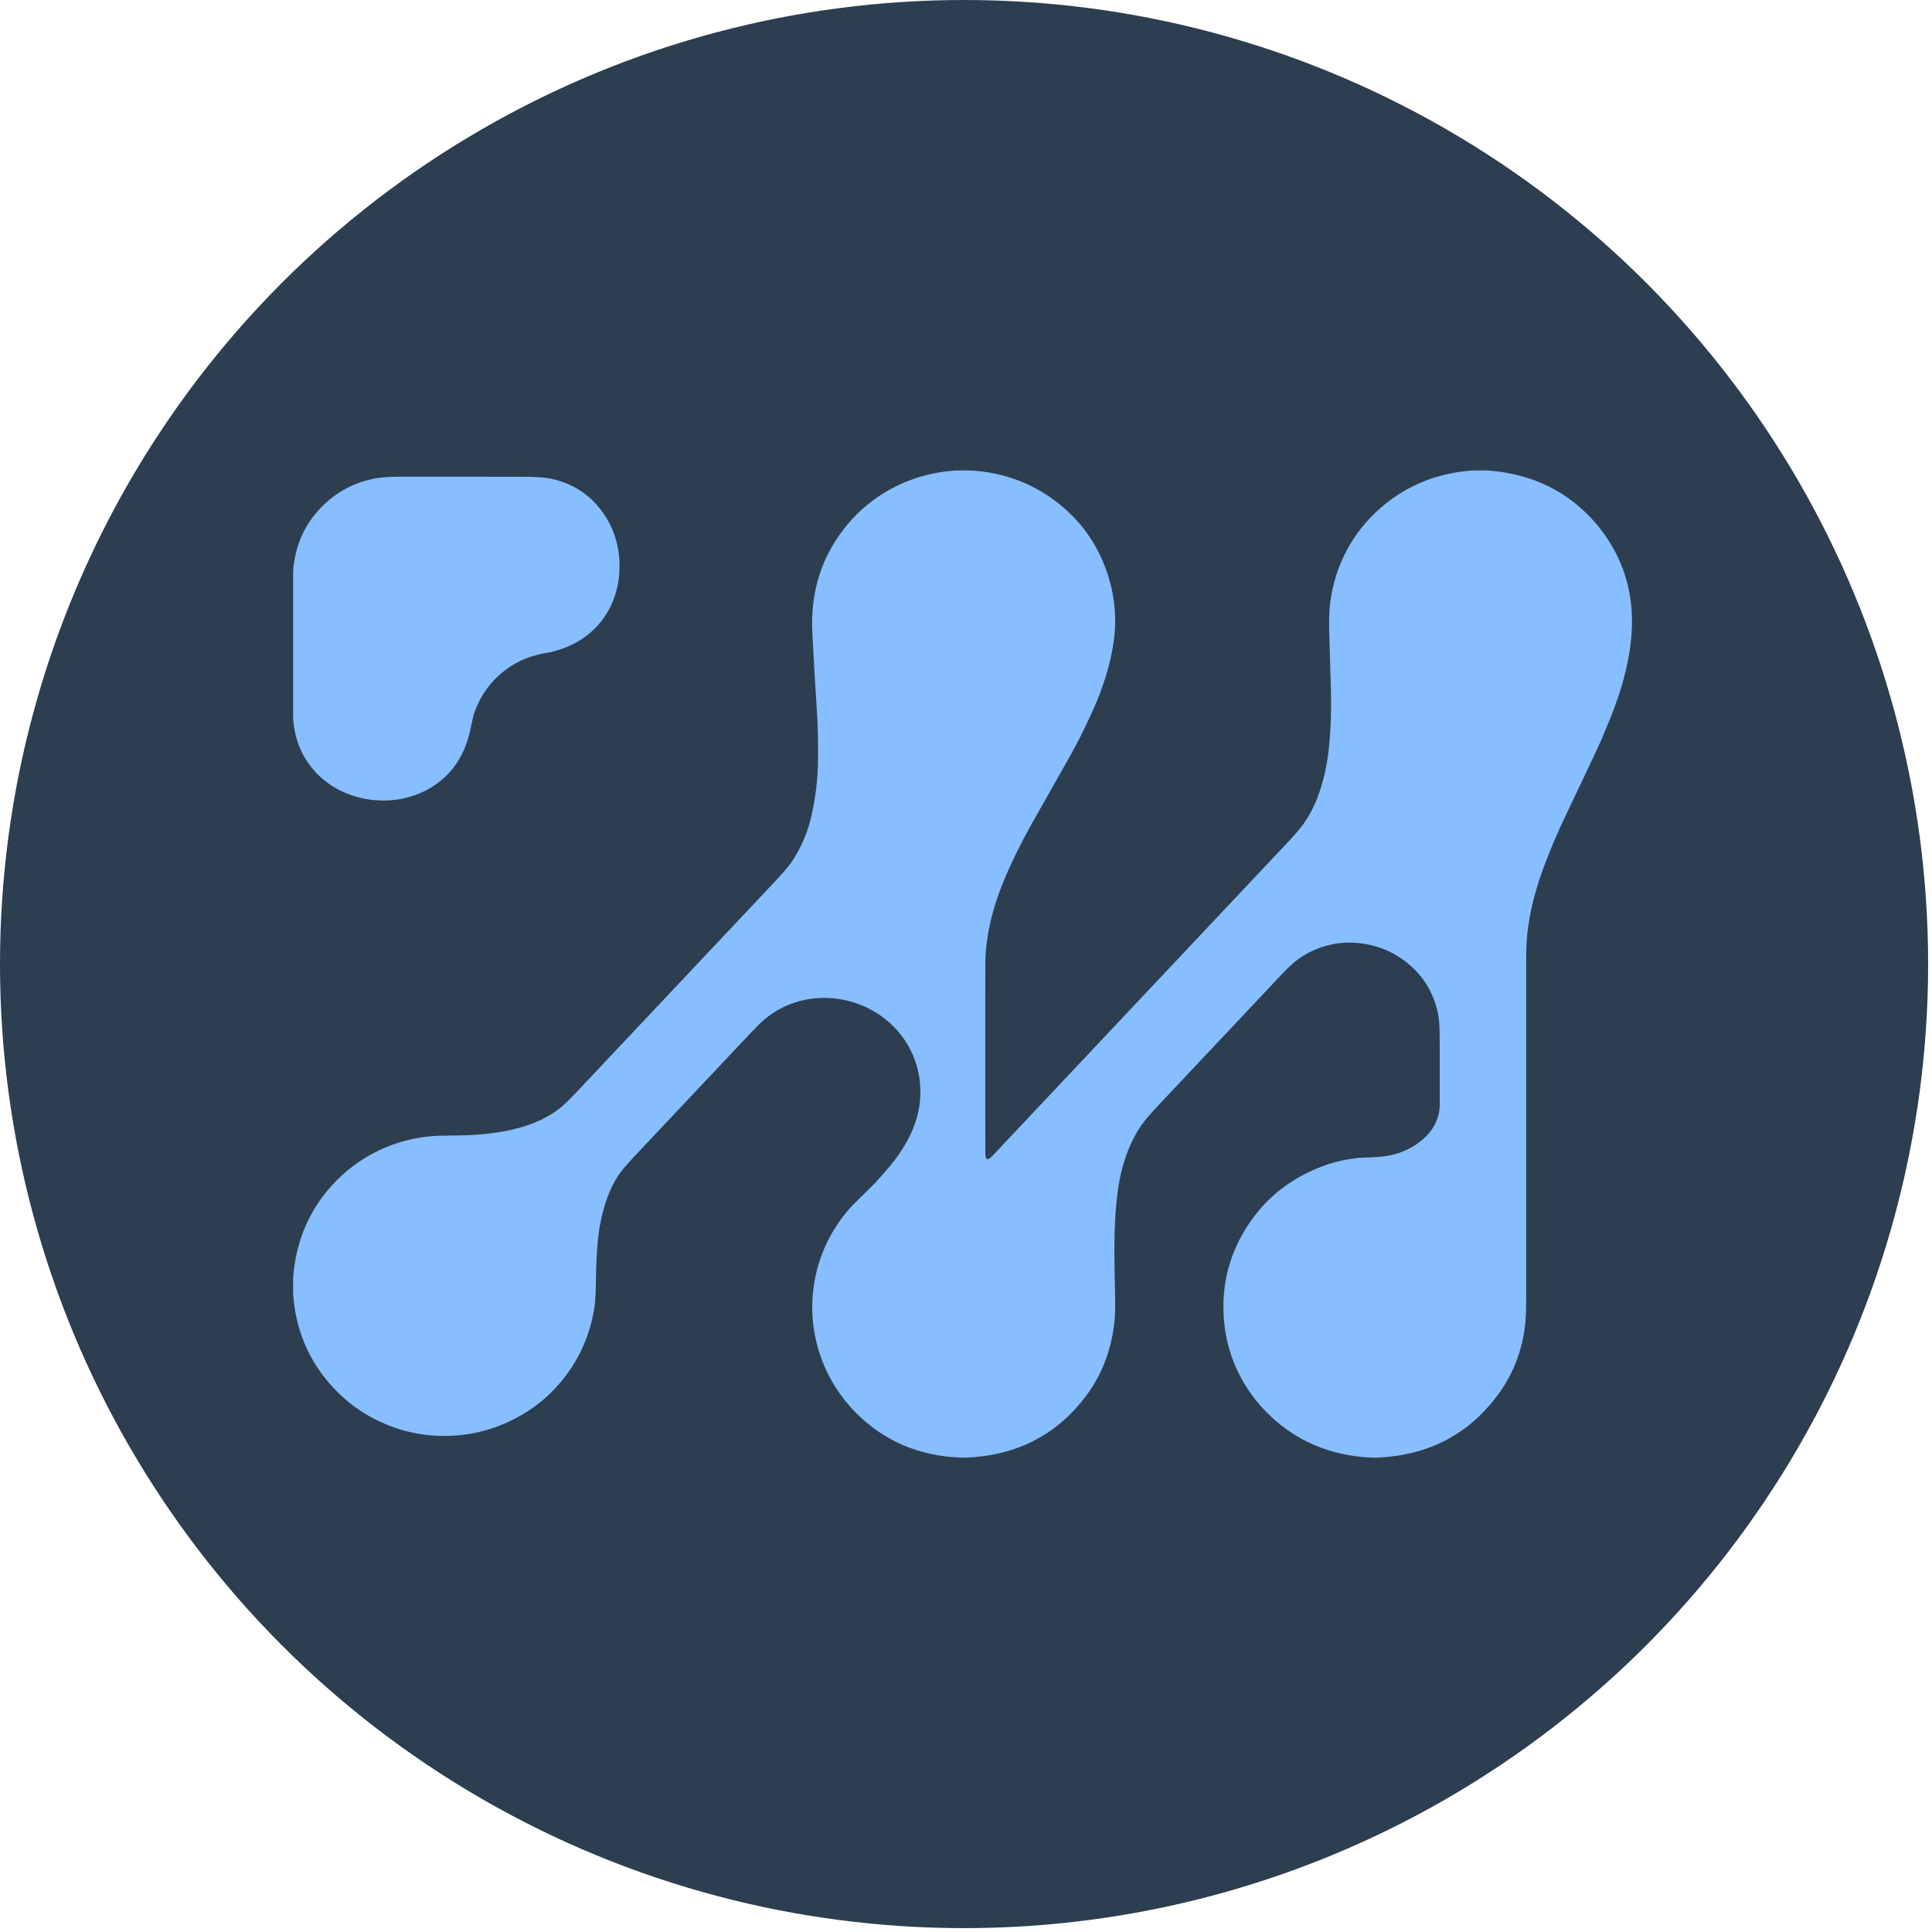 <svg width="21" height="21" viewBox="0 0 21 21" fill="none" xmlns="http://www.w3.org/2000/svg">
<circle cx="10.479" cy="10.479" r="10.479" fill="#2C3E50"/>
<g clip-path="url(#clip0_939_524)">
<path d="M10.552 5.114C10.897 5.134 11.203 5.244 11.469 5.444C11.754 5.658 11.948 5.937 12.052 6.28C12.123 6.518 12.14 6.758 12.101 7C12.066 7.227 11.995 7.461 11.888 7.701C11.803 7.894 11.71 8.08 11.609 8.257C11.356 8.703 11.219 8.946 11.197 8.985C11.097 9.167 11.012 9.339 10.941 9.502C10.804 9.815 10.711 10.148 10.71 10.487C10.709 10.91 10.709 11.592 10.71 12.536C10.71 12.609 10.735 12.619 10.786 12.565C12.362 10.892 13.425 9.763 13.975 9.179C14.073 9.076 14.14 8.998 14.176 8.945C14.235 8.86 14.283 8.768 14.321 8.668C14.383 8.502 14.425 8.325 14.444 8.135C14.466 7.926 14.473 7.7 14.465 7.457C14.457 7.206 14.452 7.011 14.448 6.872C14.445 6.739 14.448 6.631 14.459 6.548C14.511 6.148 14.7 5.787 15.005 5.522C15.286 5.277 15.62 5.141 16.006 5.114H16.172C16.665 5.15 17.063 5.349 17.366 5.712C17.433 5.793 17.491 5.879 17.541 5.969C17.677 6.218 17.743 6.487 17.739 6.777C17.734 7.122 17.637 7.476 17.506 7.8C17.449 7.941 17.401 8.055 17.361 8.141C17.302 8.267 17.19 8.505 17.023 8.854C16.947 9.013 16.876 9.176 16.81 9.345C16.708 9.606 16.628 9.881 16.6 10.159C16.593 10.231 16.589 10.334 16.589 10.467C16.589 11.675 16.589 12.888 16.589 14.106C16.589 14.244 16.584 14.347 16.576 14.414C16.541 14.701 16.437 14.957 16.267 15.181C15.95 15.598 15.52 15.818 14.976 15.844H14.916C14.45 15.825 14.062 15.655 13.753 15.336C13.681 15.262 13.617 15.182 13.561 15.096C13.401 14.851 13.314 14.582 13.3 14.288C13.283 13.939 13.37 13.617 13.561 13.323C13.763 13.011 14.049 12.79 14.418 12.661C14.522 12.625 14.642 12.599 14.78 12.584C14.781 12.584 14.835 12.582 14.94 12.578C15.002 12.575 15.056 12.569 15.1 12.56C15.265 12.527 15.402 12.454 15.511 12.341C15.595 12.254 15.649 12.133 15.649 12.017C15.649 11.633 15.649 11.412 15.649 11.354C15.649 11.2 15.645 11.098 15.636 11.048C15.598 10.834 15.503 10.656 15.351 10.514C15.191 10.366 15.001 10.278 14.778 10.252C14.533 10.223 14.279 10.294 14.089 10.443C14.041 10.482 13.992 10.527 13.943 10.579C13.935 10.588 13.488 11.063 12.601 12.004C12.507 12.104 12.442 12.179 12.408 12.228C12.247 12.461 12.168 12.75 12.139 13.031C12.104 13.369 12.112 13.676 12.12 14.037C12.123 14.183 12.121 14.286 12.116 14.345C12.085 14.662 11.981 14.938 11.805 15.173C11.487 15.597 11.052 15.821 10.5 15.844H10.455C9.995 15.829 9.611 15.666 9.302 15.355C8.962 15.013 8.787 14.531 8.837 14.048C8.871 13.718 8.995 13.424 9.209 13.166C9.238 13.13 9.28 13.086 9.334 13.034C9.377 12.992 9.42 12.949 9.465 12.906C9.509 12.864 9.575 12.79 9.665 12.685C9.806 12.519 9.93 12.309 9.978 12.101C10.042 11.822 9.989 11.524 9.822 11.288C9.46 10.777 8.697 10.687 8.247 11.138C8.207 11.178 8.181 11.205 8.168 11.219C7.748 11.665 7.328 12.111 6.907 12.557C6.817 12.653 6.757 12.723 6.727 12.767C6.675 12.846 6.633 12.929 6.602 13.016C6.546 13.171 6.511 13.335 6.496 13.509C6.486 13.62 6.48 13.747 6.478 13.891C6.476 14.04 6.471 14.143 6.463 14.198C6.424 14.466 6.326 14.709 6.17 14.926C5.975 15.196 5.717 15.39 5.398 15.508C5.045 15.639 4.635 15.643 4.275 15.513C4.014 15.418 3.794 15.272 3.613 15.073C3.354 14.789 3.211 14.451 3.186 14.059V13.896C3.216 13.471 3.376 13.114 3.667 12.823C3.961 12.529 4.354 12.361 4.767 12.345C4.768 12.345 4.847 12.344 5.004 12.341C5.37 12.334 5.794 12.277 6.088 12.044C6.128 12.012 6.186 11.956 6.262 11.876C6.977 11.117 7.691 10.358 8.406 9.6C8.509 9.491 8.576 9.412 8.608 9.365C8.708 9.214 8.78 9.046 8.821 8.864C8.866 8.663 8.89 8.463 8.892 8.263C8.894 8.054 8.889 7.858 8.876 7.678C8.865 7.506 8.849 7.243 8.83 6.888C8.805 6.429 8.934 6.031 9.217 5.694C9.282 5.616 9.356 5.544 9.438 5.478C9.712 5.26 10.029 5.138 10.391 5.114H10.552Z" fill="#87BEFF"/>
<path d="M3.186 7.794V6.207C3.208 5.914 3.323 5.67 3.531 5.476C3.684 5.332 3.867 5.24 4.08 5.2C4.147 5.187 4.25 5.181 4.39 5.181C4.5 5.182 4.923 5.182 5.661 5.182C5.803 5.182 5.907 5.188 5.971 5.2C6.22 5.248 6.416 5.374 6.559 5.579C6.728 5.819 6.774 6.135 6.701 6.417C6.621 6.725 6.399 6.957 6.092 7.058C6.042 7.075 5.996 7.087 5.956 7.094C5.836 7.114 5.732 7.144 5.633 7.195C5.399 7.317 5.229 7.519 5.149 7.769C5.143 7.788 5.132 7.838 5.115 7.919C5.057 8.203 4.914 8.43 4.662 8.574C4.254 8.807 3.682 8.715 3.387 8.343C3.263 8.188 3.196 8.004 3.186 7.794Z" fill="#87BEFF"/>
</g>
<defs>
<clipPath id="clip0_939_524">
<rect width="14.566" height="10.73" fill="white" transform="translate(3.186 5.114)"/>
</clipPath>
</defs>
</svg>

